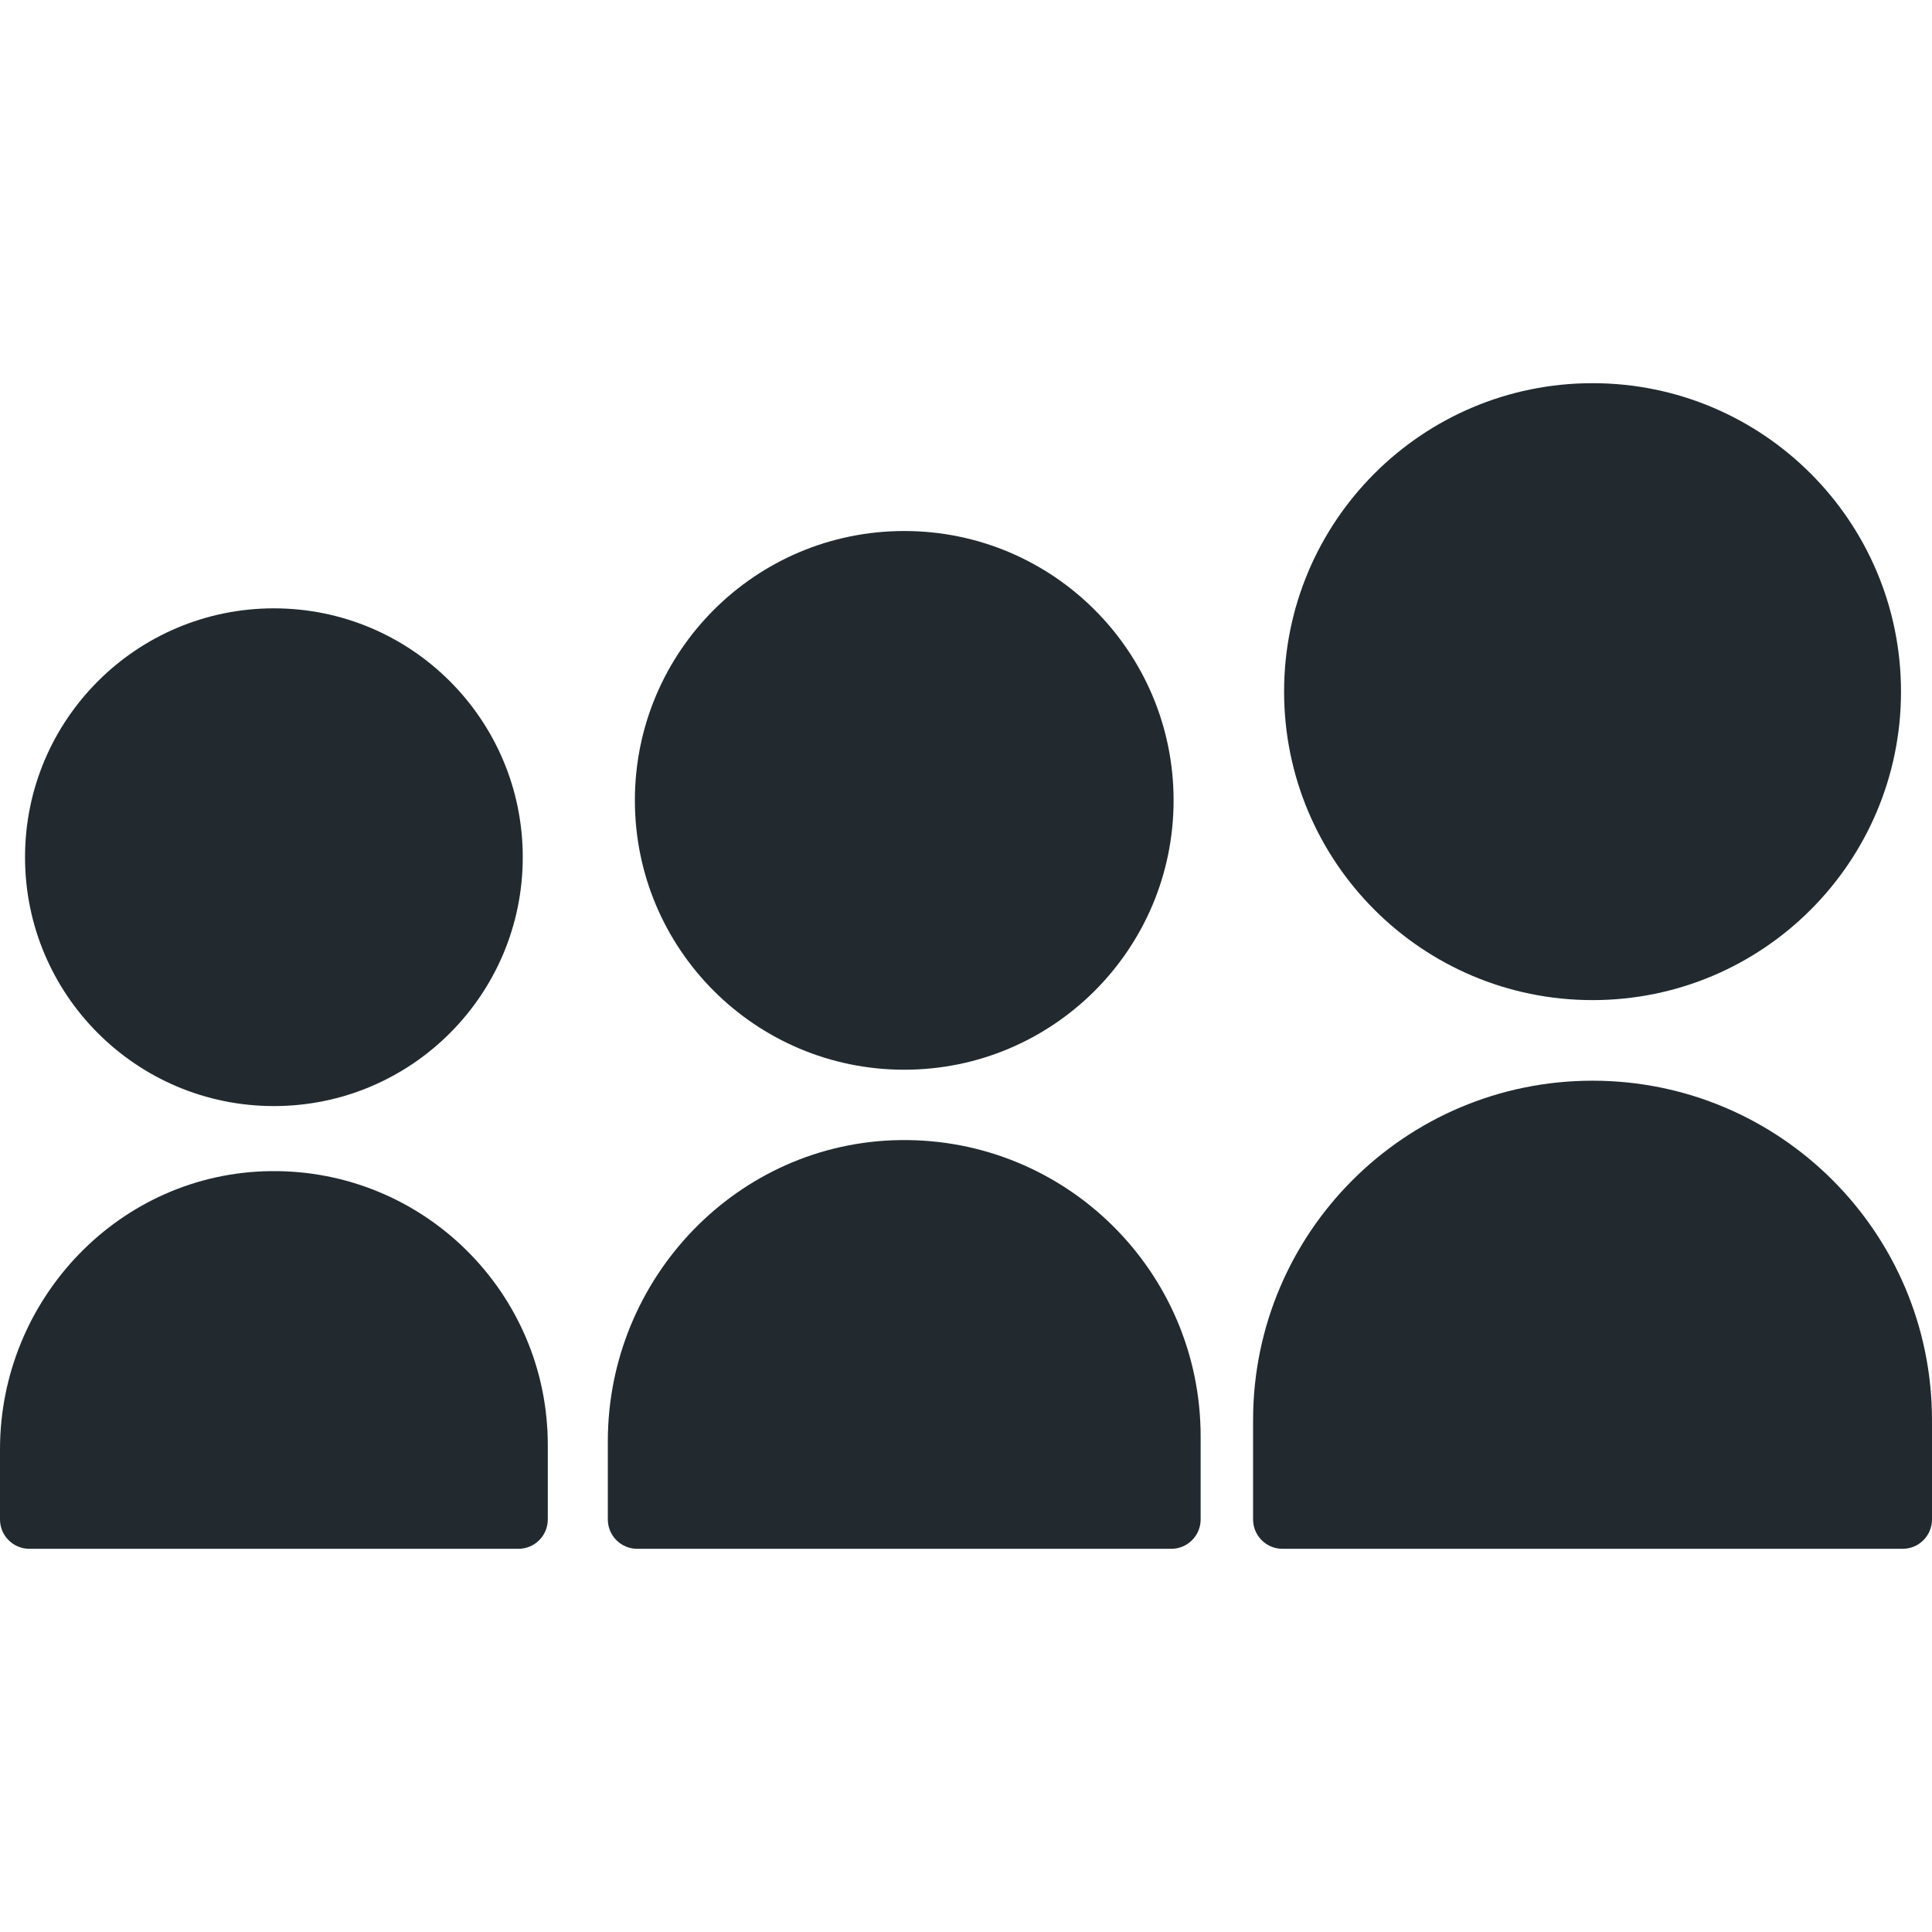 <?xml version="1.0" encoding="UTF-8"?> <!-- Generator: Adobe Illustrator 19.0.0, SVG Export Plug-In . SVG Version: 6.00 Build 0) --> <svg xmlns="http://www.w3.org/2000/svg" xmlns:xlink="http://www.w3.org/1999/xlink" id="Layer_1" x="0px" y="0px" viewBox="0 0 395.999 395.999" style="enable-background:new 0 0 395.999 395.999;" xml:space="preserve"> <g> <circle style="fill:#222A30;" cx="56.14" cy="175.7" r="51.01"></circle> <path style="fill:#222A30;" d="M55.449,240.044C24.567,240.416,0,266.188,0,297.072v14.363c0,3.325,2.696,6.021,6.021,6.021H106.26 c3.325,0,6.021-2.696,6.021-6.021V296.18C112.281,264.947,86.771,239.667,55.449,240.044z"></path> <circle style="fill:#222A30;" cx="185.34" cy="164.05" r="55.21"></circle> <path style="fill:#222A30;" d="M184.592,233.681c-33.42,0.402-60.006,28.292-60.006,61.715v16.039c0,3.325,2.696,6.021,6.021,6.021 h109.467c3.325,0,6.021-2.696,6.021-6.021v-17.004C246.094,260.628,218.488,233.273,184.592,233.681z"></path> <path style="fill:#222A30;" d="M326.422,204.991c34.917,0,63.223-28.308,63.223-63.229c0-34.913-28.307-63.221-63.223-63.221 c-34.919,0-63.223,28.308-63.223,63.221C263.199,176.683,291.504,204.991,326.422,204.991z"></path> <path style="fill:#222A30;" d="M326.421,221.509L326.421,221.509c-38.427,0-69.578,31.151-69.578,69.578v20.349 c0,3.325,2.696,6.021,6.021,6.021h127.114c3.325,0,6.021-2.696,6.021-6.021v-20.348C396,252.66,364.848,221.509,326.421,221.509z"></path> </g> <g> </g> <g> </g> <g> </g> <g> </g> <g> </g> <g> </g> <g> </g> <g> </g> <g> </g> <g> </g> <g> </g> <g> </g> <g> </g> <g> </g> <g> </g> </svg> 
